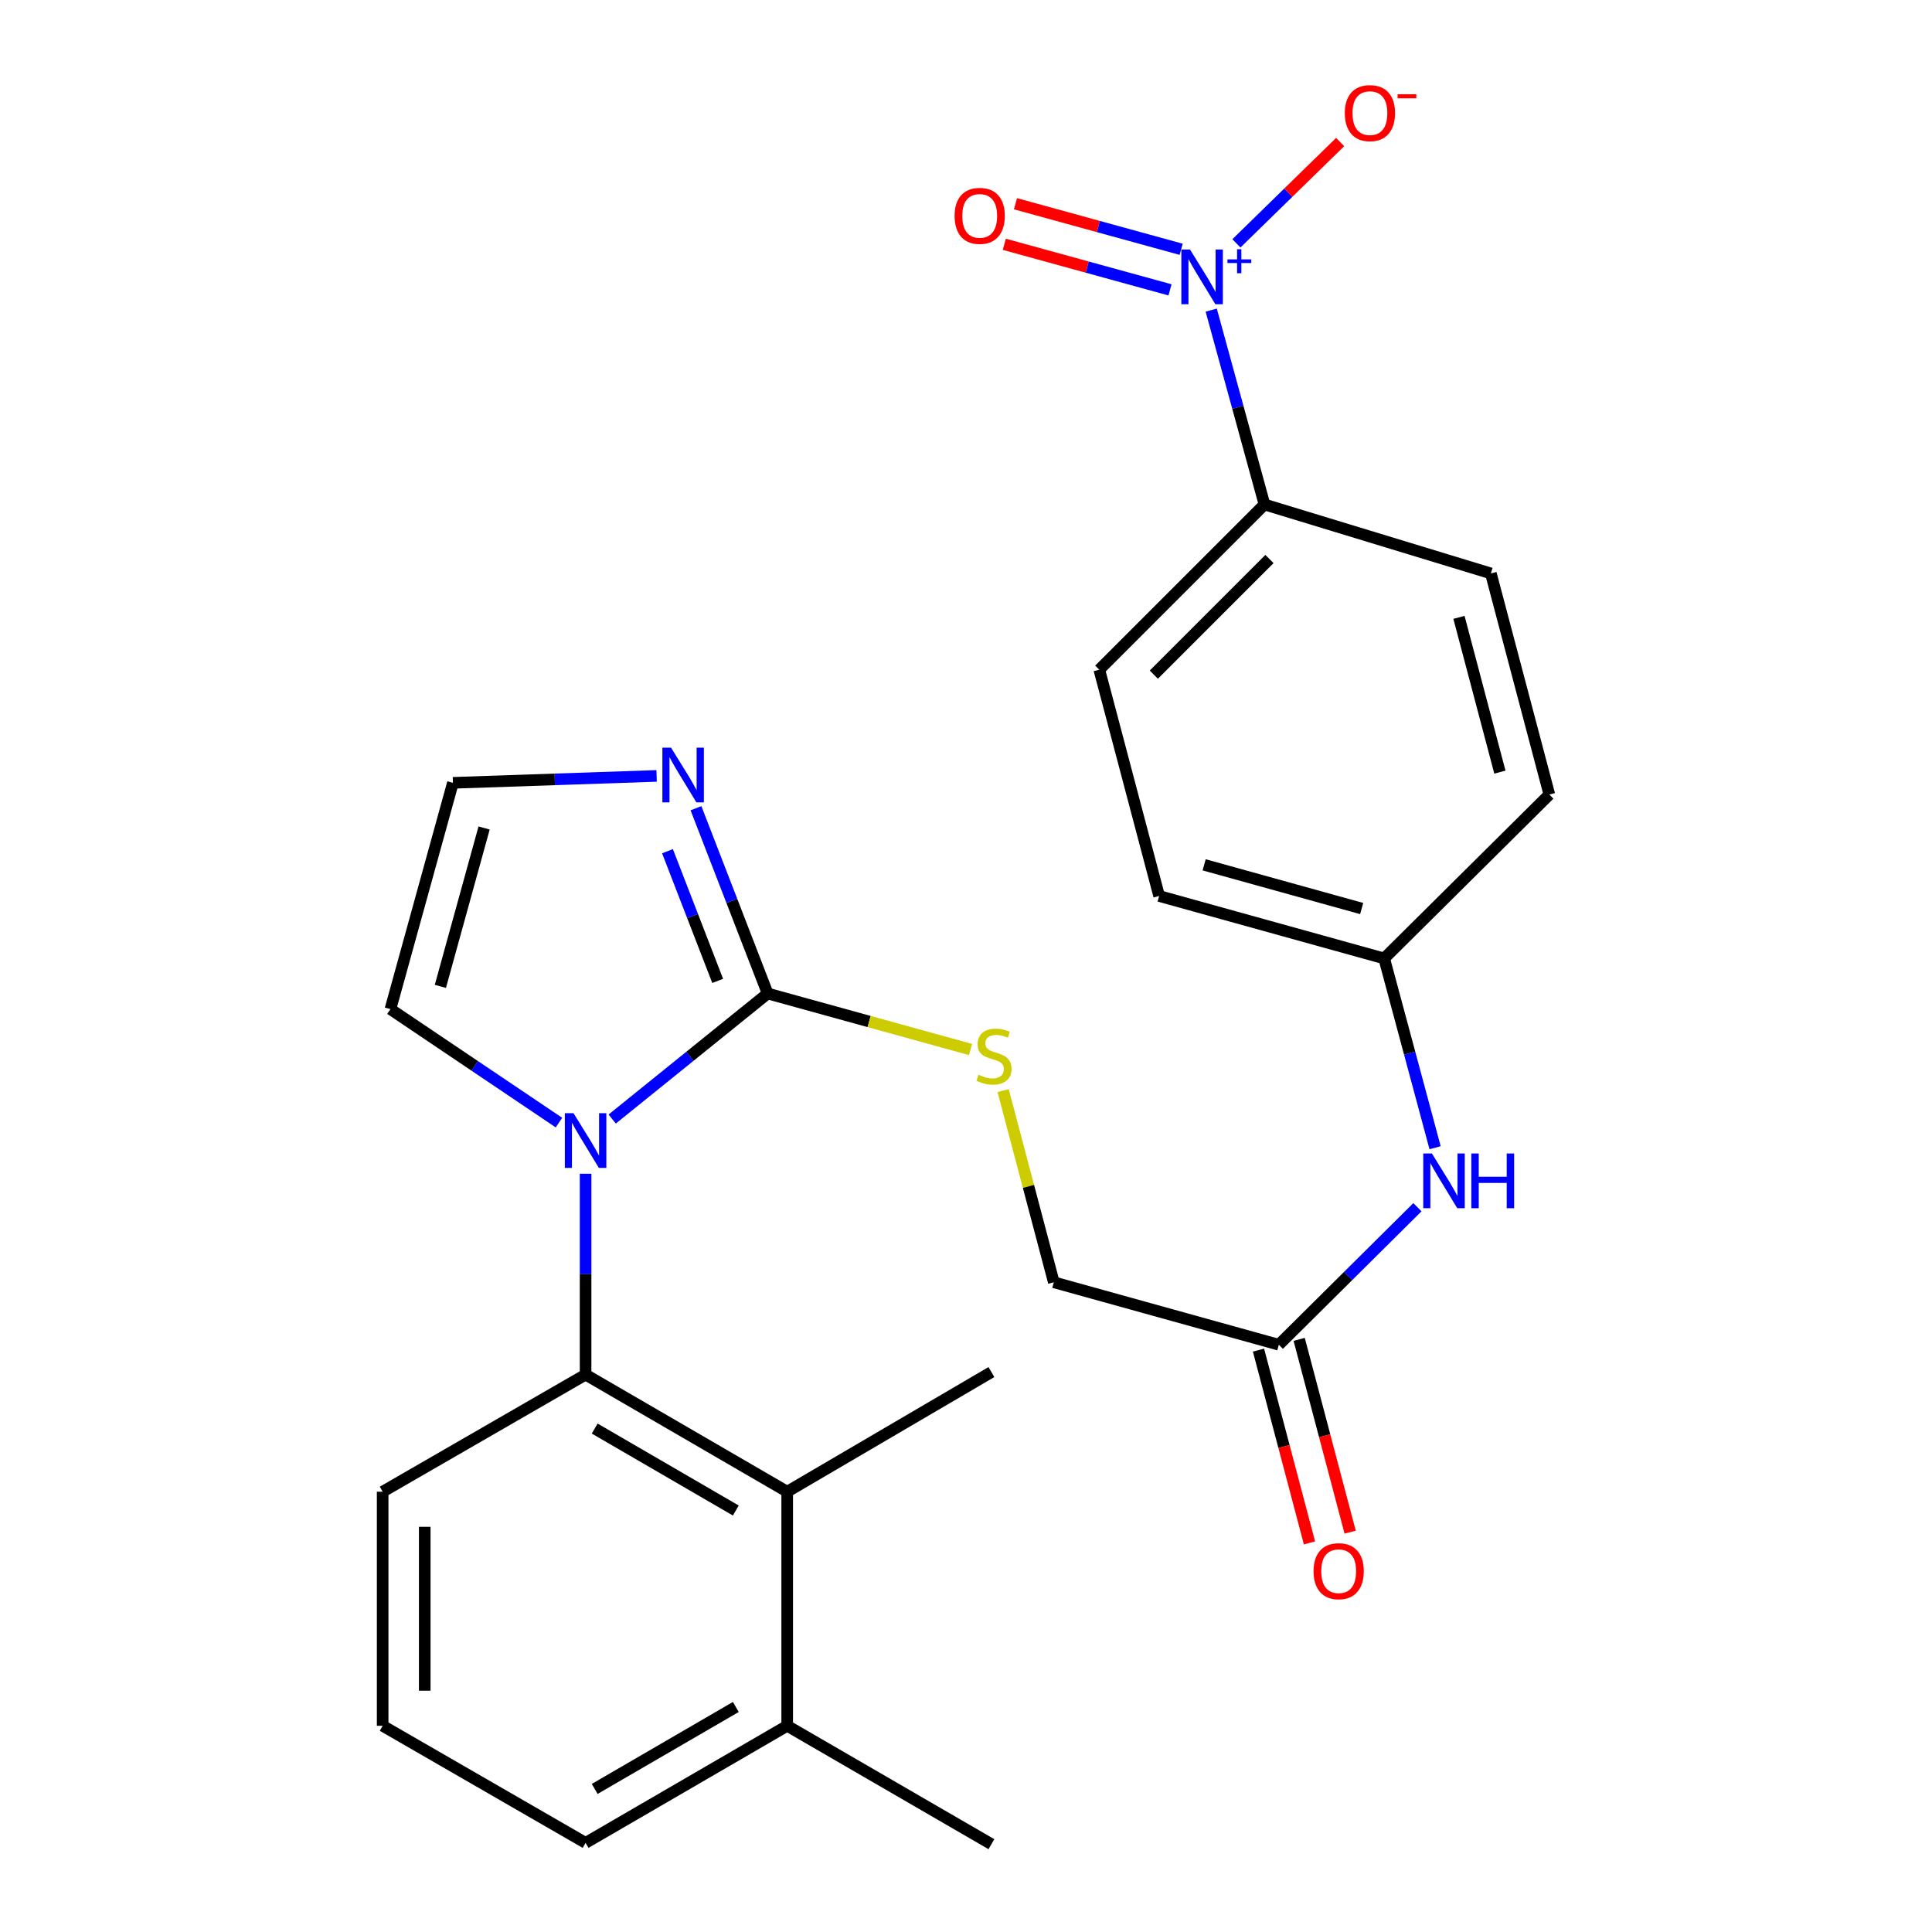 <?xml version='1.0' encoding='iso-8859-1'?>
<svg version='1.1' baseProfile='full'
              xmlns='http://www.w3.org/2000/svg'
                      xmlns:rdkit='http://www.rdkit.org/xml'
                      xmlns:xlink='http://www.w3.org/1999/xlink'
                  xml:space='preserve'
width='1000px' height='1000px' viewBox='0 0 1000 1000'>
<!-- END OF HEADER -->
<rect style='opacity:1.0;fill:#FFFFFF;stroke:none' width='1000' height='1000' x='0' y='0'> </rect>
<path class='bond-0' d='M 316.868,579.22 L 357.107,546.729' style='fill:none;fill-rule:evenodd;stroke:#0000FF;stroke-width:6px;stroke-linecap:butt;stroke-linejoin:miter;stroke-opacity:1' />
<path class='bond-0' d='M 357.107,546.729 L 397.346,514.239' style='fill:none;fill-rule:evenodd;stroke:#000000;stroke-width:6px;stroke-linecap:butt;stroke-linejoin:miter;stroke-opacity:1' />
<path class='bond-2' d='M 303.1,607.526 L 303.1,659.514' style='fill:none;fill-rule:evenodd;stroke:#0000FF;stroke-width:6px;stroke-linecap:butt;stroke-linejoin:miter;stroke-opacity:1' />
<path class='bond-2' d='M 303.1,659.514 L 303.1,711.502' style='fill:none;fill-rule:evenodd;stroke:#000000;stroke-width:6px;stroke-linecap:butt;stroke-linejoin:miter;stroke-opacity:1' />
<path class='bond-7' d='M 289.315,581.055 L 245.703,551.688' style='fill:none;fill-rule:evenodd;stroke:#0000FF;stroke-width:6px;stroke-linecap:butt;stroke-linejoin:miter;stroke-opacity:1' />
<path class='bond-7' d='M 245.703,551.688 L 202.091,522.32' style='fill:none;fill-rule:evenodd;stroke:#000000;stroke-width:6px;stroke-linecap:butt;stroke-linejoin:miter;stroke-opacity:1' />
<path class='bond-3' d='M 397.346,514.239 L 378.792,466.287' style='fill:none;fill-rule:evenodd;stroke:#000000;stroke-width:6px;stroke-linecap:butt;stroke-linejoin:miter;stroke-opacity:1' />
<path class='bond-3' d='M 378.792,466.287 L 360.238,418.335' style='fill:none;fill-rule:evenodd;stroke:#0000FF;stroke-width:6px;stroke-linecap:butt;stroke-linejoin:miter;stroke-opacity:1' />
<path class='bond-3' d='M 371.47,507.711 L 358.482,474.145' style='fill:none;fill-rule:evenodd;stroke:#000000;stroke-width:6px;stroke-linecap:butt;stroke-linejoin:miter;stroke-opacity:1' />
<path class='bond-3' d='M 358.482,474.145 L 345.494,440.579' style='fill:none;fill-rule:evenodd;stroke:#0000FF;stroke-width:6px;stroke-linecap:butt;stroke-linejoin:miter;stroke-opacity:1' />
<path class='bond-5' d='M 397.346,514.239 L 449.855,528.735' style='fill:none;fill-rule:evenodd;stroke:#000000;stroke-width:6px;stroke-linecap:butt;stroke-linejoin:miter;stroke-opacity:1' />
<path class='bond-5' d='M 449.855,528.735 L 502.364,543.232' style='fill:none;fill-rule:evenodd;stroke:#CCCC00;stroke-width:6px;stroke-linecap:butt;stroke-linejoin:miter;stroke-opacity:1' />
<path class='bond-1' d='M 626.923,160.518 L 640.71,210.817' style='fill:none;fill-rule:evenodd;stroke:#0000FF;stroke-width:6px;stroke-linecap:butt;stroke-linejoin:miter;stroke-opacity:1' />
<path class='bond-1' d='M 640.71,210.817 L 654.496,261.117' style='fill:none;fill-rule:evenodd;stroke:#000000;stroke-width:6px;stroke-linecap:butt;stroke-linejoin:miter;stroke-opacity:1' />
<path class='bond-10' d='M 639.965,125.959 L 666.811,99.742' style='fill:none;fill-rule:evenodd;stroke:#0000FF;stroke-width:6px;stroke-linecap:butt;stroke-linejoin:miter;stroke-opacity:1' />
<path class='bond-10' d='M 666.811,99.742 L 693.656,73.524' style='fill:none;fill-rule:evenodd;stroke:#FF0000;stroke-width:6px;stroke-linecap:butt;stroke-linejoin:miter;stroke-opacity:1' />
<path class='bond-11' d='M 611.367,129.031 L 568.486,117.242' style='fill:none;fill-rule:evenodd;stroke:#0000FF;stroke-width:6px;stroke-linecap:butt;stroke-linejoin:miter;stroke-opacity:1' />
<path class='bond-11' d='M 568.486,117.242 L 525.605,105.452' style='fill:none;fill-rule:evenodd;stroke:#FF0000;stroke-width:6px;stroke-linecap:butt;stroke-linejoin:miter;stroke-opacity:1' />
<path class='bond-11' d='M 605.594,150.029 L 562.713,138.24' style='fill:none;fill-rule:evenodd;stroke:#0000FF;stroke-width:6px;stroke-linecap:butt;stroke-linejoin:miter;stroke-opacity:1' />
<path class='bond-11' d='M 562.713,138.24 L 519.832,126.45' style='fill:none;fill-rule:evenodd;stroke:#FF0000;stroke-width:6px;stroke-linecap:butt;stroke-linejoin:miter;stroke-opacity:1' />
<path class='bond-4' d='M 303.1,711.502 L 407.448,772.103' style='fill:none;fill-rule:evenodd;stroke:#000000;stroke-width:6px;stroke-linecap:butt;stroke-linejoin:miter;stroke-opacity:1' />
<path class='bond-4' d='M 307.815,739.424 L 380.859,781.844' style='fill:none;fill-rule:evenodd;stroke:#000000;stroke-width:6px;stroke-linecap:butt;stroke-linejoin:miter;stroke-opacity:1' />
<path class='bond-21' d='M 303.1,711.502 L 198.062,772.103' style='fill:none;fill-rule:evenodd;stroke:#000000;stroke-width:6px;stroke-linecap:butt;stroke-linejoin:miter;stroke-opacity:1' />
<path class='bond-26' d='M 339.865,401.61 L 287.147,403.403' style='fill:none;fill-rule:evenodd;stroke:#0000FF;stroke-width:6px;stroke-linecap:butt;stroke-linejoin:miter;stroke-opacity:1' />
<path class='bond-26' d='M 287.147,403.403 L 234.429,405.196' style='fill:none;fill-rule:evenodd;stroke:#000000;stroke-width:6px;stroke-linecap:butt;stroke-linejoin:miter;stroke-opacity:1' />
<path class='bond-13' d='M 407.448,772.103 L 407.448,893.267' style='fill:none;fill-rule:evenodd;stroke:#000000;stroke-width:6px;stroke-linecap:butt;stroke-linejoin:miter;stroke-opacity:1' />
<path class='bond-22' d='M 407.448,772.103 L 513.151,710.183' style='fill:none;fill-rule:evenodd;stroke:#000000;stroke-width:6px;stroke-linecap:butt;stroke-linejoin:miter;stroke-opacity:1' />
<path class='bond-15' d='M 519.217,564.486 L 532.335,614.094' style='fill:none;fill-rule:evenodd;stroke:#CCCC00;stroke-width:6px;stroke-linecap:butt;stroke-linejoin:miter;stroke-opacity:1' />
<path class='bond-15' d='M 532.335,614.094 L 545.453,663.701' style='fill:none;fill-rule:evenodd;stroke:#000000;stroke-width:6px;stroke-linecap:butt;stroke-linejoin:miter;stroke-opacity:1' />
<path class='bond-6' d='M 654.496,261.117 L 568.997,346.628' style='fill:none;fill-rule:evenodd;stroke:#000000;stroke-width:6px;stroke-linecap:butt;stroke-linejoin:miter;stroke-opacity:1' />
<path class='bond-6' d='M 657.071,289.341 L 597.221,349.199' style='fill:none;fill-rule:evenodd;stroke:#000000;stroke-width:6px;stroke-linecap:butt;stroke-linejoin:miter;stroke-opacity:1' />
<path class='bond-28' d='M 654.496,261.117 L 771.668,296.807' style='fill:none;fill-rule:evenodd;stroke:#000000;stroke-width:6px;stroke-linecap:butt;stroke-linejoin:miter;stroke-opacity:1' />
<path class='bond-8' d='M 202.091,522.32 L 234.429,405.196' style='fill:none;fill-rule:evenodd;stroke:#000000;stroke-width:6px;stroke-linecap:butt;stroke-linejoin:miter;stroke-opacity:1' />
<path class='bond-8' d='M 227.933,510.548 L 250.57,428.561' style='fill:none;fill-rule:evenodd;stroke:#000000;stroke-width:6px;stroke-linecap:butt;stroke-linejoin:miter;stroke-opacity:1' />
<path class='bond-9' d='M 661.924,696.04 L 545.453,663.701' style='fill:none;fill-rule:evenodd;stroke:#000000;stroke-width:6px;stroke-linecap:butt;stroke-linejoin:miter;stroke-opacity:1' />
<path class='bond-12' d='M 661.924,696.04 L 697.792,660.446' style='fill:none;fill-rule:evenodd;stroke:#000000;stroke-width:6px;stroke-linecap:butt;stroke-linejoin:miter;stroke-opacity:1' />
<path class='bond-12' d='M 697.792,660.446 L 733.66,624.853' style='fill:none;fill-rule:evenodd;stroke:#0000FF;stroke-width:6px;stroke-linecap:butt;stroke-linejoin:miter;stroke-opacity:1' />
<path class='bond-14' d='M 651.397,698.824 L 664.59,748.712' style='fill:none;fill-rule:evenodd;stroke:#000000;stroke-width:6px;stroke-linecap:butt;stroke-linejoin:miter;stroke-opacity:1' />
<path class='bond-14' d='M 664.59,748.712 L 677.782,798.599' style='fill:none;fill-rule:evenodd;stroke:#FF0000;stroke-width:6px;stroke-linecap:butt;stroke-linejoin:miter;stroke-opacity:1' />
<path class='bond-14' d='M 672.451,693.257 L 685.643,743.144' style='fill:none;fill-rule:evenodd;stroke:#000000;stroke-width:6px;stroke-linecap:butt;stroke-linejoin:miter;stroke-opacity:1' />
<path class='bond-14' d='M 685.643,743.144 L 698.835,793.032' style='fill:none;fill-rule:evenodd;stroke:#FF0000;stroke-width:6px;stroke-linecap:butt;stroke-linejoin:miter;stroke-opacity:1' />
<path class='bond-18' d='M 742.801,594.067 L 729.626,545.079' style='fill:none;fill-rule:evenodd;stroke:#0000FF;stroke-width:6px;stroke-linecap:butt;stroke-linejoin:miter;stroke-opacity:1' />
<path class='bond-18' d='M 729.626,545.079 L 716.451,496.091' style='fill:none;fill-rule:evenodd;stroke:#000000;stroke-width:6px;stroke-linecap:butt;stroke-linejoin:miter;stroke-opacity:1' />
<path class='bond-25' d='M 407.448,893.267 L 513.151,954.545' style='fill:none;fill-rule:evenodd;stroke:#000000;stroke-width:6px;stroke-linecap:butt;stroke-linejoin:miter;stroke-opacity:1' />
<path class='bond-27' d='M 407.448,893.267 L 303.1,953.868' style='fill:none;fill-rule:evenodd;stroke:#000000;stroke-width:6px;stroke-linecap:butt;stroke-linejoin:miter;stroke-opacity:1' />
<path class='bond-27' d='M 380.859,883.526 L 307.815,925.946' style='fill:none;fill-rule:evenodd;stroke:#000000;stroke-width:6px;stroke-linecap:butt;stroke-linejoin:miter;stroke-opacity:1' />
<path class='bond-16' d='M 568.997,346.628 L 599.969,463.764' style='fill:none;fill-rule:evenodd;stroke:#000000;stroke-width:6px;stroke-linecap:butt;stroke-linejoin:miter;stroke-opacity:1' />
<path class='bond-17' d='M 771.668,296.807 L 801.938,411.258' style='fill:none;fill-rule:evenodd;stroke:#000000;stroke-width:6px;stroke-linecap:butt;stroke-linejoin:miter;stroke-opacity:1' />
<path class='bond-17' d='M 755.156,319.543 L 776.345,399.658' style='fill:none;fill-rule:evenodd;stroke:#000000;stroke-width:6px;stroke-linecap:butt;stroke-linejoin:miter;stroke-opacity:1' />
<path class='bond-19' d='M 716.451,496.091 L 801.938,411.258' style='fill:none;fill-rule:evenodd;stroke:#000000;stroke-width:6px;stroke-linecap:butt;stroke-linejoin:miter;stroke-opacity:1' />
<path class='bond-20' d='M 716.451,496.091 L 599.969,463.764' style='fill:none;fill-rule:evenodd;stroke:#000000;stroke-width:6px;stroke-linecap:butt;stroke-linejoin:miter;stroke-opacity:1' />
<path class='bond-20' d='M 704.802,470.258 L 623.265,447.629' style='fill:none;fill-rule:evenodd;stroke:#000000;stroke-width:6px;stroke-linecap:butt;stroke-linejoin:miter;stroke-opacity:1' />
<path class='bond-23' d='M 198.062,772.103 L 198.062,893.267' style='fill:none;fill-rule:evenodd;stroke:#000000;stroke-width:6px;stroke-linecap:butt;stroke-linejoin:miter;stroke-opacity:1' />
<path class='bond-23' d='M 219.839,790.277 L 219.839,875.093' style='fill:none;fill-rule:evenodd;stroke:#000000;stroke-width:6px;stroke-linecap:butt;stroke-linejoin:miter;stroke-opacity:1' />
<path class='bond-24' d='M 198.062,893.267 L 303.1,953.868' style='fill:none;fill-rule:evenodd;stroke:#000000;stroke-width:6px;stroke-linecap:butt;stroke-linejoin:miter;stroke-opacity:1' />
<path  class='atom-0' d='M 296.84 576.177
L 306.12 591.177
Q 307.04 592.657, 308.52 595.337
Q 310 598.017, 310.08 598.177
L 310.08 576.177
L 313.84 576.177
L 313.84 604.497
L 309.96 604.497
L 300 588.097
Q 298.84 586.177, 297.6 583.977
Q 296.4 581.777, 296.04 581.097
L 296.04 604.497
L 292.36 604.497
L 292.36 576.177
L 296.84 576.177
' fill='#0000FF'/>
<path  class='atom-2' d='M 615.945 129.144
L 625.225 144.144
Q 626.145 145.624, 627.625 148.304
Q 629.105 150.984, 629.185 151.144
L 629.185 129.144
L 632.945 129.144
L 632.945 157.464
L 629.065 157.464
L 619.105 141.064
Q 617.945 139.144, 616.705 136.944
Q 615.505 134.744, 615.145 134.064
L 615.145 157.464
L 611.465 157.464
L 611.465 129.144
L 615.945 129.144
' fill='#0000FF'/>
<path  class='atom-2' d='M 635.321 134.248
L 640.311 134.248
L 640.311 128.995
L 642.528 128.995
L 642.528 134.248
L 647.65 134.248
L 647.65 136.149
L 642.528 136.149
L 642.528 141.429
L 640.311 141.429
L 640.311 136.149
L 635.321 136.149
L 635.321 134.248
' fill='#0000FF'/>
<path  class='atom-4' d='M 347.326 386.983
L 356.606 401.983
Q 357.526 403.463, 359.006 406.143
Q 360.486 408.823, 360.566 408.983
L 360.566 386.983
L 364.326 386.983
L 364.326 415.303
L 360.446 415.303
L 350.486 398.903
Q 349.326 396.983, 348.086 394.783
Q 346.886 392.583, 346.526 391.903
L 346.526 415.303
L 342.846 415.303
L 342.846 386.983
L 347.326 386.983
' fill='#0000FF'/>
<path  class='atom-6' d='M 506.482 556.297
Q 506.802 556.417, 508.122 556.977
Q 509.442 557.537, 510.882 557.897
Q 512.362 558.217, 513.802 558.217
Q 516.482 558.217, 518.042 556.937
Q 519.602 555.617, 519.602 553.337
Q 519.602 551.777, 518.802 550.817
Q 518.042 549.857, 516.842 549.337
Q 515.642 548.817, 513.642 548.217
Q 511.122 547.457, 509.602 546.737
Q 508.122 546.017, 507.042 544.497
Q 506.002 542.977, 506.002 540.417
Q 506.002 536.857, 508.402 534.657
Q 510.842 532.457, 515.642 532.457
Q 518.922 532.457, 522.642 534.017
L 521.722 537.097
Q 518.322 535.697, 515.762 535.697
Q 513.002 535.697, 511.482 536.857
Q 509.962 537.977, 510.002 539.937
Q 510.002 541.457, 510.762 542.377
Q 511.562 543.297, 512.682 543.817
Q 513.842 544.337, 515.762 544.937
Q 518.322 545.737, 519.842 546.537
Q 521.362 547.337, 522.442 548.977
Q 523.562 550.577, 523.562 553.337
Q 523.562 557.257, 520.922 559.377
Q 518.322 561.457, 513.962 561.457
Q 511.442 561.457, 509.522 560.897
Q 507.642 560.377, 505.402 559.457
L 506.482 556.297
' fill='#CCCC00'/>
<path  class='atom-11' d='M 696.071 58.55
Q 696.071 51.75, 699.431 47.95
Q 702.791 44.15, 709.071 44.15
Q 715.351 44.15, 718.711 47.95
Q 722.071 51.75, 722.071 58.55
Q 722.071 65.43, 718.671 69.35
Q 715.271 73.23, 709.071 73.23
Q 702.831 73.23, 699.431 69.35
Q 696.071 65.47, 696.071 58.55
M 709.071 70.03
Q 713.391 70.03, 715.711 67.15
Q 718.071 64.23, 718.071 58.55
Q 718.071 52.99, 715.711 50.19
Q 713.391 47.35, 709.071 47.35
Q 704.751 47.35, 702.391 50.15
Q 700.071 52.95, 700.071 58.55
Q 700.071 64.27, 702.391 67.15
Q 704.751 70.03, 709.071 70.03
' fill='#FF0000'/>
<path  class='atom-11' d='M 723.391 48.773
L 733.08 48.773
L 733.08 50.885
L 723.391 50.885
L 723.391 48.773
' fill='#FF0000'/>
<path  class='atom-12' d='M 494.09 111.734
Q 494.09 104.934, 497.45 101.134
Q 500.81 97.334, 507.09 97.334
Q 513.37 97.334, 516.73 101.134
Q 520.09 104.934, 520.09 111.734
Q 520.09 118.614, 516.69 122.534
Q 513.29 126.414, 507.09 126.414
Q 500.85 126.414, 497.45 122.534
Q 494.09 118.654, 494.09 111.734
M 507.09 123.214
Q 511.41 123.214, 513.73 120.334
Q 516.09 117.414, 516.09 111.734
Q 516.09 106.174, 513.73 103.374
Q 511.41 100.534, 507.09 100.534
Q 502.77 100.534, 500.41 103.334
Q 498.09 106.134, 498.09 111.734
Q 498.09 117.454, 500.41 120.334
Q 502.77 123.214, 507.09 123.214
' fill='#FF0000'/>
<path  class='atom-13' d='M 741.151 597.047
L 750.431 612.047
Q 751.351 613.527, 752.831 616.207
Q 754.311 618.887, 754.391 619.047
L 754.391 597.047
L 758.151 597.047
L 758.151 625.367
L 754.271 625.367
L 744.311 608.967
Q 743.151 607.047, 741.911 604.847
Q 740.711 602.647, 740.351 601.967
L 740.351 625.367
L 736.671 625.367
L 736.671 597.047
L 741.151 597.047
' fill='#0000FF'/>
<path  class='atom-13' d='M 761.551 597.047
L 765.391 597.047
L 765.391 609.087
L 779.871 609.087
L 779.871 597.047
L 783.711 597.047
L 783.711 625.367
L 779.871 625.367
L 779.871 612.287
L 765.391 612.287
L 765.391 625.367
L 761.551 625.367
L 761.551 597.047
' fill='#0000FF'/>
<path  class='atom-15' d='M 679.896 813.244
Q 679.896 806.444, 683.256 802.644
Q 686.616 798.844, 692.896 798.844
Q 699.176 798.844, 702.536 802.644
Q 705.896 806.444, 705.896 813.244
Q 705.896 820.124, 702.496 824.044
Q 699.096 827.924, 692.896 827.924
Q 686.656 827.924, 683.256 824.044
Q 679.896 820.164, 679.896 813.244
M 692.896 824.724
Q 697.216 824.724, 699.536 821.844
Q 701.896 818.924, 701.896 813.244
Q 701.896 807.684, 699.536 804.884
Q 697.216 802.044, 692.896 802.044
Q 688.576 802.044, 686.216 804.844
Q 683.896 807.644, 683.896 813.244
Q 683.896 818.964, 686.216 821.844
Q 688.576 824.724, 692.896 824.724
' fill='#FF0000'/>
</svg>
